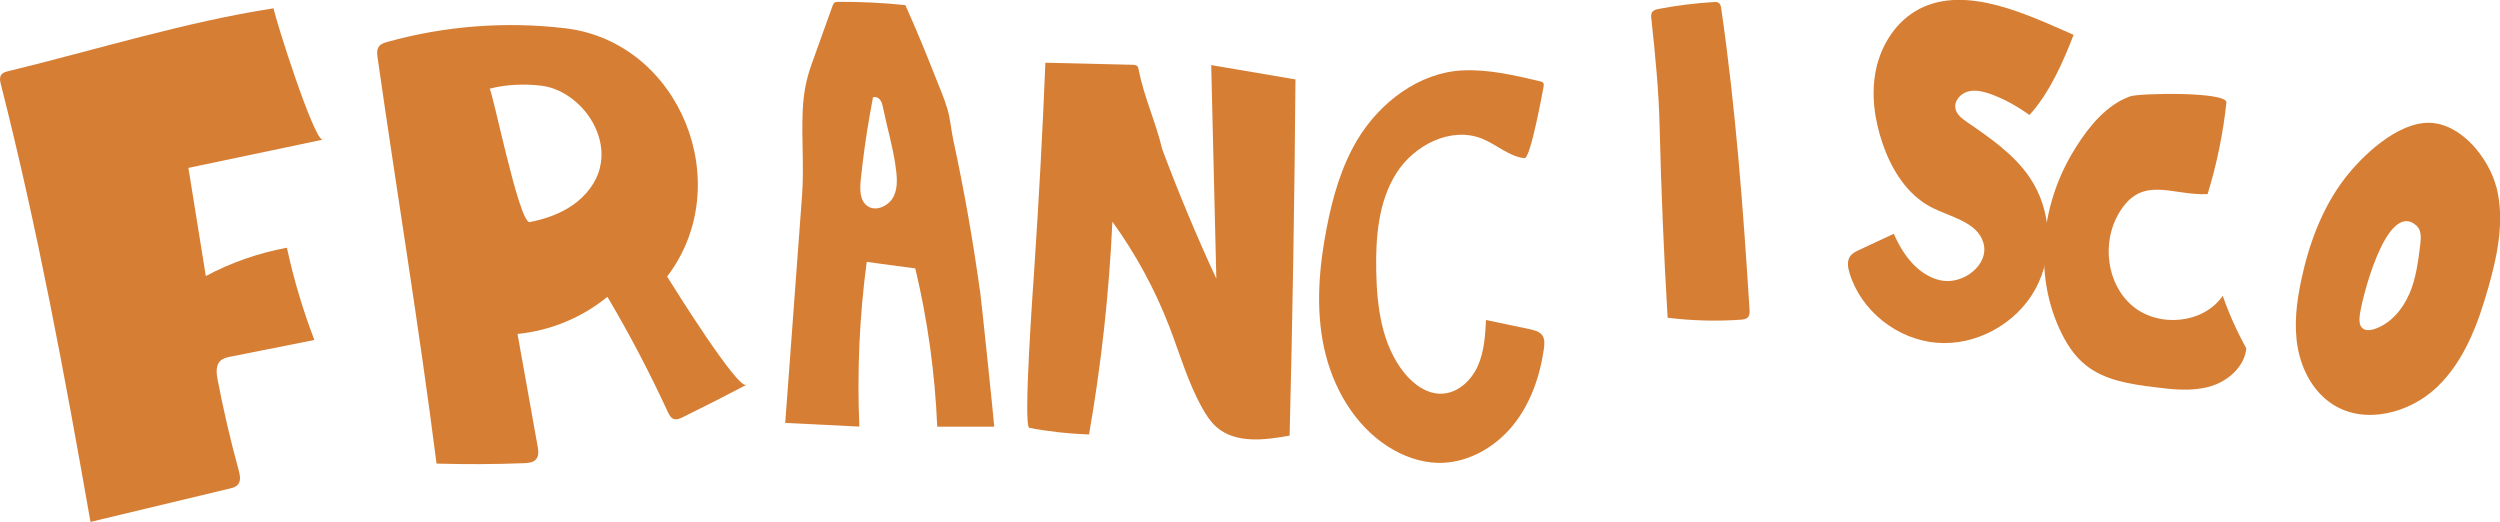 <?xml version="1.0" encoding="UTF-8"?><svg id="_レイヤー_2" xmlns="http://www.w3.org/2000/svg" viewBox="0 0 24.391 5.092"><defs><style>.cls-1{fill:#d67e33;}</style></defs><g id="_レイヤー_3"><path class="cls-1" d="M.882,5.092l1.357-.325c.03-.007.062-.015.082-.039.032-.037.02-.092.008-.139-.08-.292-.149-.587-.206-.885-.012-.063-.02-.138.026-.183.027-.026.066-.035.103-.042.272-.054.544-.108.815-.162-.112-.293-.202-.594-.268-.9-.276.051-.543.144-.791.276l-.17-1.055,1.309-.275c-.085,0-.45-1.14-.478-1.282C1.801.215.932.488.078.695c-.024.006-.049.013-.064.032-.021.027-.014.065-.005.098.355,1.395.625,2.847.874,4.268Z"/><path class="cls-1" d="M6.508,2.699c.687-.899.128-2.289-.992-2.423-.58-.069-1.174-.024-1.737.133-.031.009-.065.019-.083.046-.022.03-.017.071-.012.108.188,1.317.406,2.632.575,3.96.285.008.57.007.855-.004.042-.002.089-.006.116-.038.029-.034.023-.084.015-.128-.065-.365-.131-.73-.196-1.095.319-.031.629-.159.877-.362.219.369.409.734.59,1.124.013.027.028.057.055.067.03.011.063-.003.091-.017.208-.102.414-.207.619-.315-.085.045-.706-.95-.772-1.056ZM5.855,1.631c-.036.15-.137.279-.263.367-.126.089-.275.14-.426.169-.106,0-.366-1.31-.39-1.301.157-.043.35-.05.512-.029.124.016.239.077.333.159.179.155.289.405.233.635Z"/><path class="cls-1" d="M9.56,2.833c-.068-.491-.154-.98-.259-1.465-.021-.098-.029-.204-.056-.299-.034-.116-.085-.23-.129-.343-.089-.227-.183-.453-.283-.676-.217-.023-.434-.033-.652-.032-.013 0-.028 0-.039.008-.011.008-.016.021-.02.033-.067.188-.135.375-.202.563-.058.161-.082.299-.089.47-.011.271.014.545-.006.816-.055.739-.109,1.479-.164,2.218.241.012.482.024.723.036-.023-.536.001-1.075.072-1.607.158.021.316.042.474.064.121.506.192,1.024.214,1.544l.556 0c.003,0-.124-1.22-.139-1.331ZM8.72,1.914c-.045.095-.176.157-.26.094-.074-.055-.071-.164-.062-.256.022-.211.051-.422.088-.631.01-.057.02-.114.031-.171.026-.011.057.005.073.029.016.023.021.052.027.08.038.183.09.359.118.545.015.104.03.216-.015.311Z"/><path class="cls-1" d="M10.041,4.174c.193.037.388.058.584.065.12-.686.196-1.38.228-2.076.228.316.416.662.556,1.025.103.268.182.547.323.797.037.066.079.13.135.18.187.165.47.13.715.085.029-1.158.048-2.316.057-3.475l-.822-.14c.017.695.033,1.389.05,2.084-.192-.414-.368-.836-.528-1.263-.062-.264-.177-.506-.23-.776-.002-.012-.005-.026-.014-.035-.012-.012-.03-.013-.046-.013l-.85-.02c-.027.675-.063,1.333-.108,2.009-.009.135-.111,1.54-.049,1.552Z"/><path class="cls-1" d="M14.875,1.544c-.152-.017-.273-.134-.415-.191-.304-.122-.664.062-.838.339s-.201.621-.195.948c.006.351.053.723.273.997.092.114.224.211.37.204.154-.007.283-.127.347-.268s.073-.298.081-.451c.143.03.285.06.428.09.045.01.094.022.121.059.026.037.022.086.016.131-.039.275-.134.547-.312.76s-.445.36-.722.354c-.173-.004-.341-.066-.487-.159-.331-.212-.541-.58-.624-.964s-.049-.785.026-1.171c.058-.299.143-.598.3-.86.215-.358.597-.654,1.024-.675.255-.012.507.047.756.106.012.003.025.006.032.016.008.011.006.027.003.041-.008.042-.127.697-.184.692Z"/><path class="cls-1" d="M16.27,3.1c.237.029.476.036.714.019.024-.002.051-.005.068-.022.019-.02.019-.051.017-.079-.062-.987-.135-1.96-.276-2.935-.003-.019-.007-.041-.022-.053-.014-.011-.034-.011-.052-.01-.18.011-.359.033-.536.067-.024.005-.05.011-.064.031-.012.018-.011.042-.008.064.038.352.073.703.081,1.057.015.621.041,1.241.078,1.861Z"/><path class="cls-1" d="M18.723.089c-.22.115-.367.343-.419.585-.052.242-.016.497.065.731.086.249.235.491.468.614.19.1.455.144.514.351.061.214-.201.413-.419.365s-.367-.249-.455-.454l-.335.156c-.035.016-.072.034-.093.066-.031.047-.02.108-.004.162.112.368.465.647.849.679s.774-.182.961-.518.163-.777-.053-1.095c-.153-.226-.386-.385-.611-.54-.049-.034-.102-.073-.113-.132-.015-.074.049-.146.122-.166s.151-0.0.222.025c.136.049.261.12.378.204.195-.213.326-.512.431-.782-.429-.186-1.044-.494-1.507-.252Z"/><path class="cls-1" d="M20.692.98c-.207.111-.364.327-.48.525-.296.505-.366,1.153-.124,1.693.063.14.146.275.267.369.184.145.43.181.662.21.181.023.368.044.543-.006s.338-.191.356-.372c-.091-.164-.168-.336-.23-.513-.188.273-.623.313-.878.101s-.305-.618-.137-.904c.224-.383.515-.173.867-.189.09-.291.151-.591.184-.893.012-.109-.85-.093-.939-.061-.031.011-.062.025-.091.04Z"/><path class="cls-1" d="M24.356,1.828c-.071-.279-.341-.626-.658-.63-.31-.003-.651.32-.824.546-.219.287-.347.635-.422.988-.046.218-.074.443-.034.662s.154.432.342.552c.312.2.749.086,1.017-.17.268-.256.401-.62.502-.977.089-.316.158-.652.078-.971ZM23.505,2.87c-.066.152-.184.29-.341.341-.039.012-.086.018-.116-.01-.029-.026-.03-.07-.027-.109.009-.133.259-1.155.555-.891.049.044.045.12.037.185-.02.165-.042.332-.107.484Z"/></g></svg>